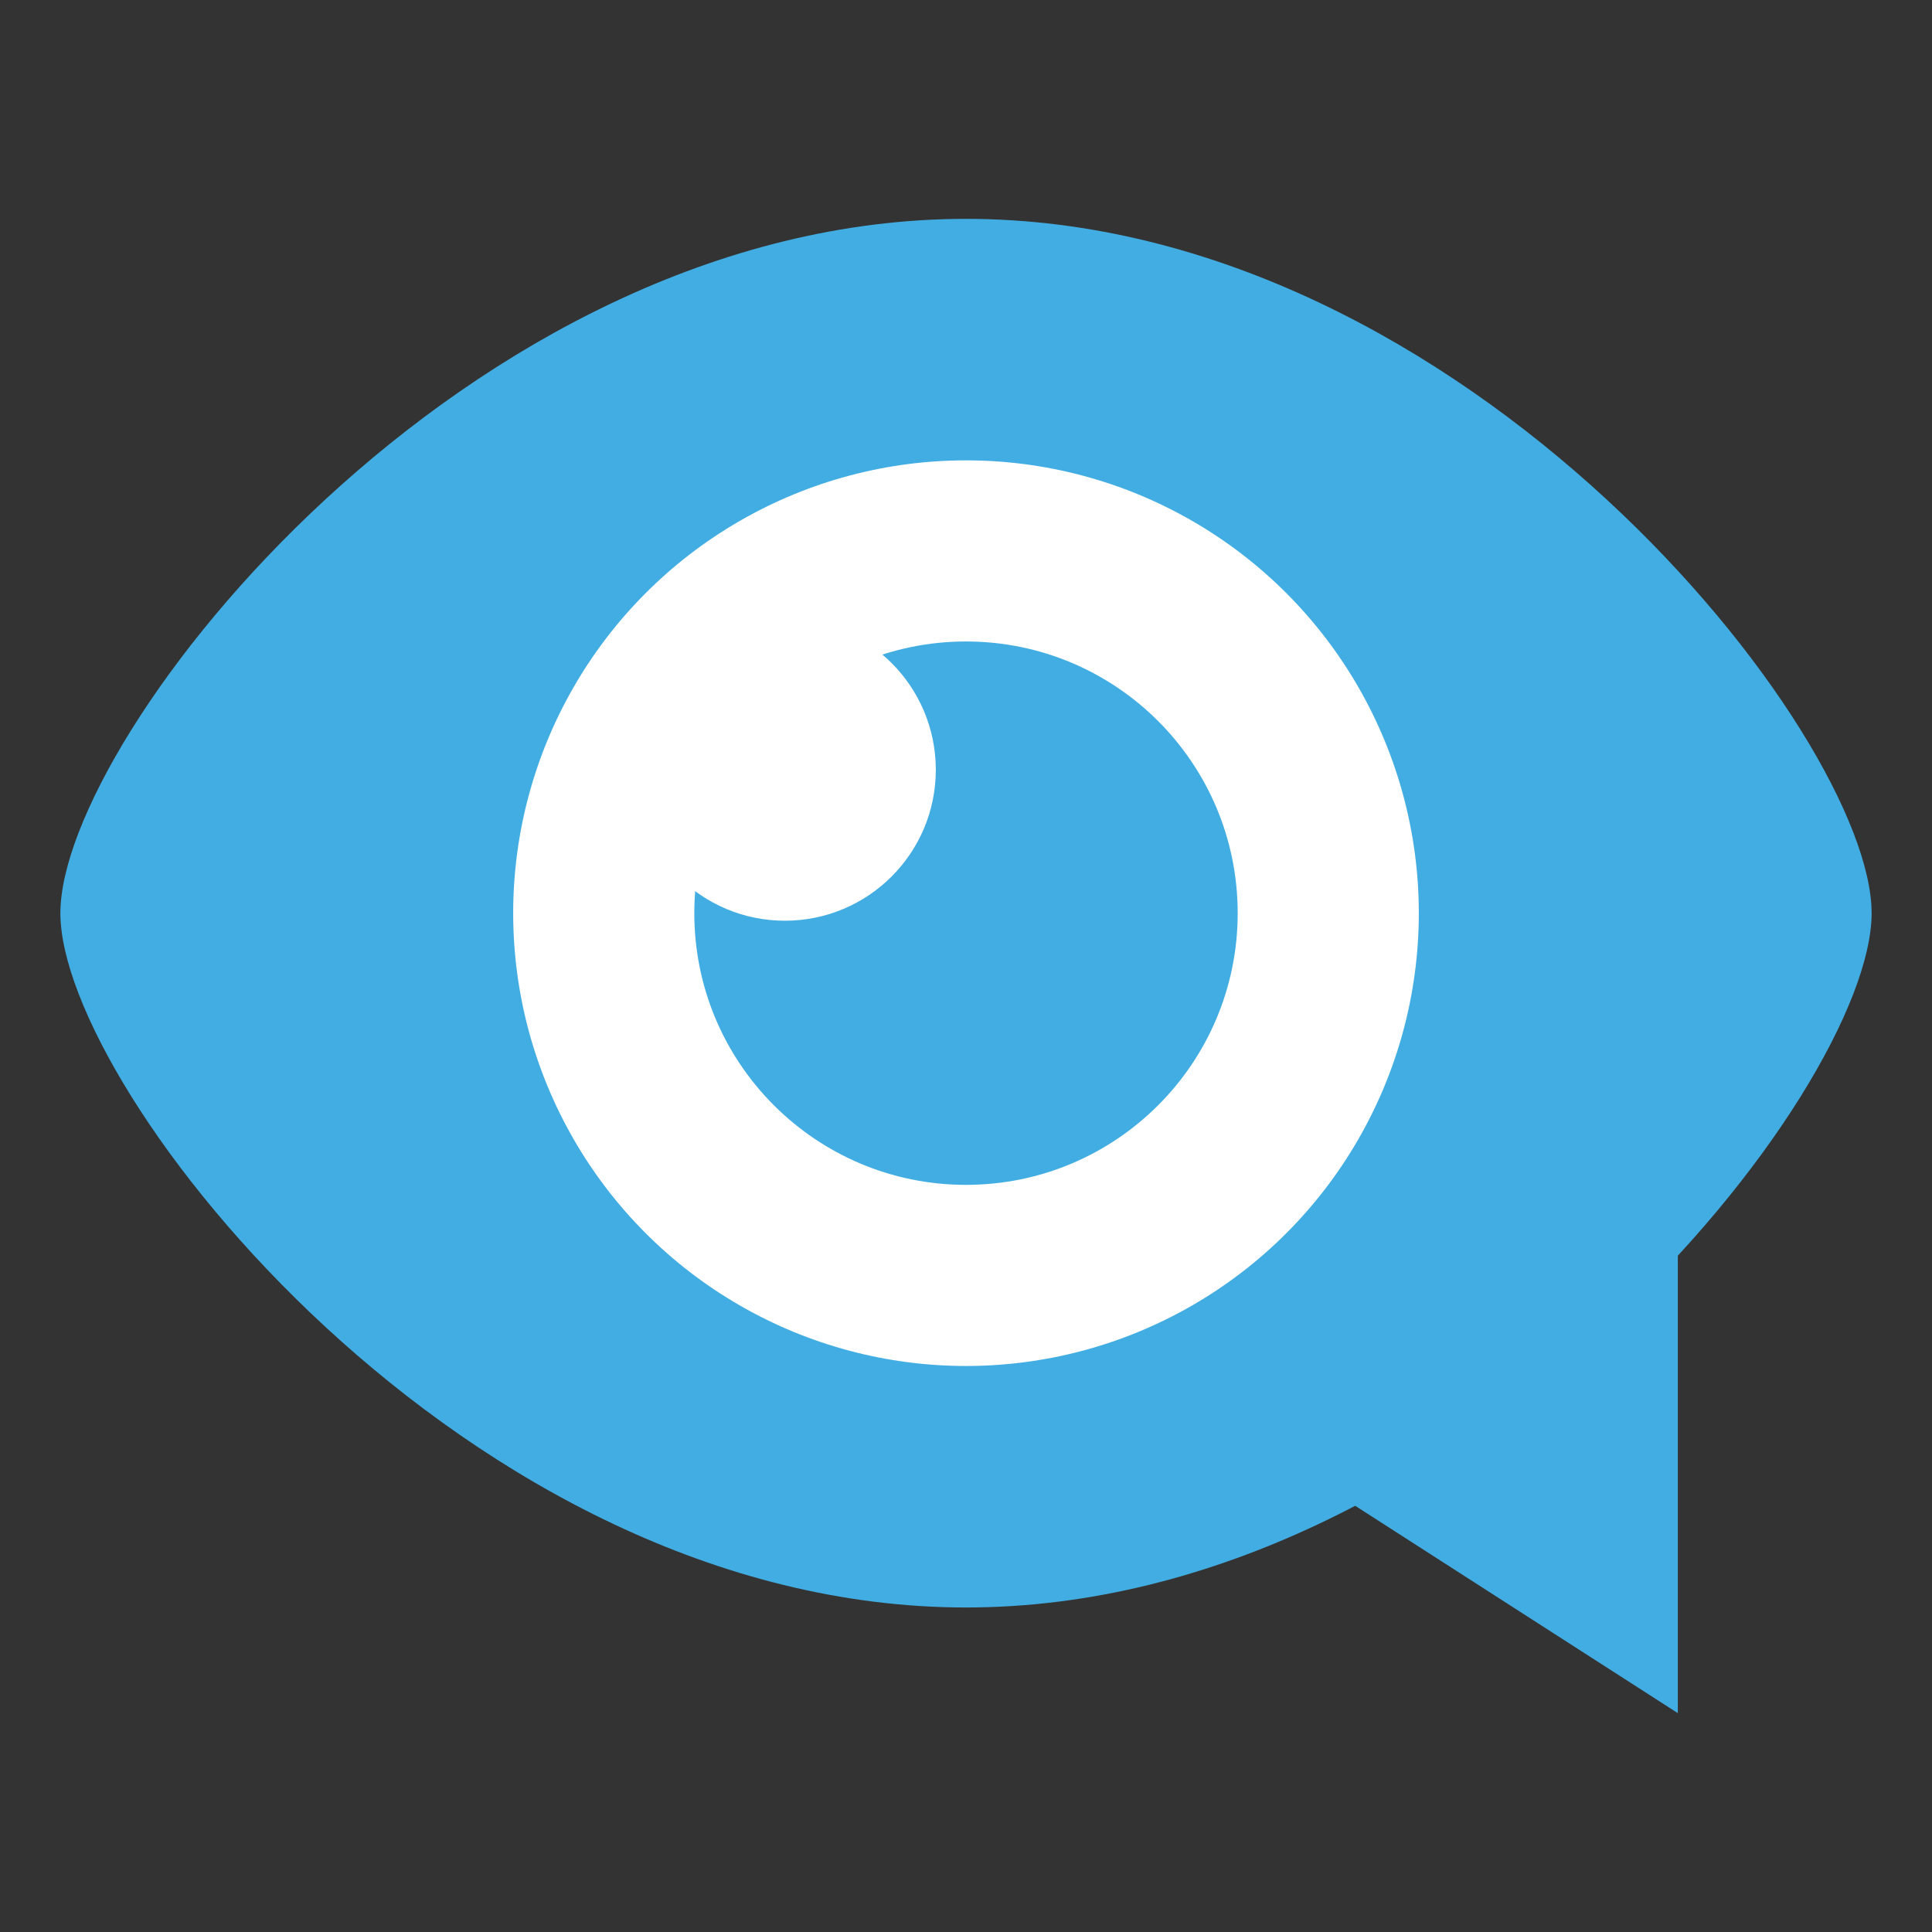 <svg xmlns="http://www.w3.org/2000/svg" viewBox="0 0 64 64" enable-background="new 0 0 64 64"><rect x="0" y="0" width="64" height="64" fill="#333333" stroke="none"/><g fill="#42ade2"><path d="m55.58 38.75v18l-14.58-9.37z"/><path d="m62 30.25c0 5.902-13.432 23-30 23-16.567 0-30-17.1-30-23 0-5.903 13.433-23 30-23 16.568 0 30 17.1 30 23"/></g><circle fill="#fff" cx="32" cy="30.25" r="15"/><circle fill="#42ade2" cx="32" cy="30.25" r="9"/><circle fill="#fff" cx="26" cy="25.5" r="5"/></svg>